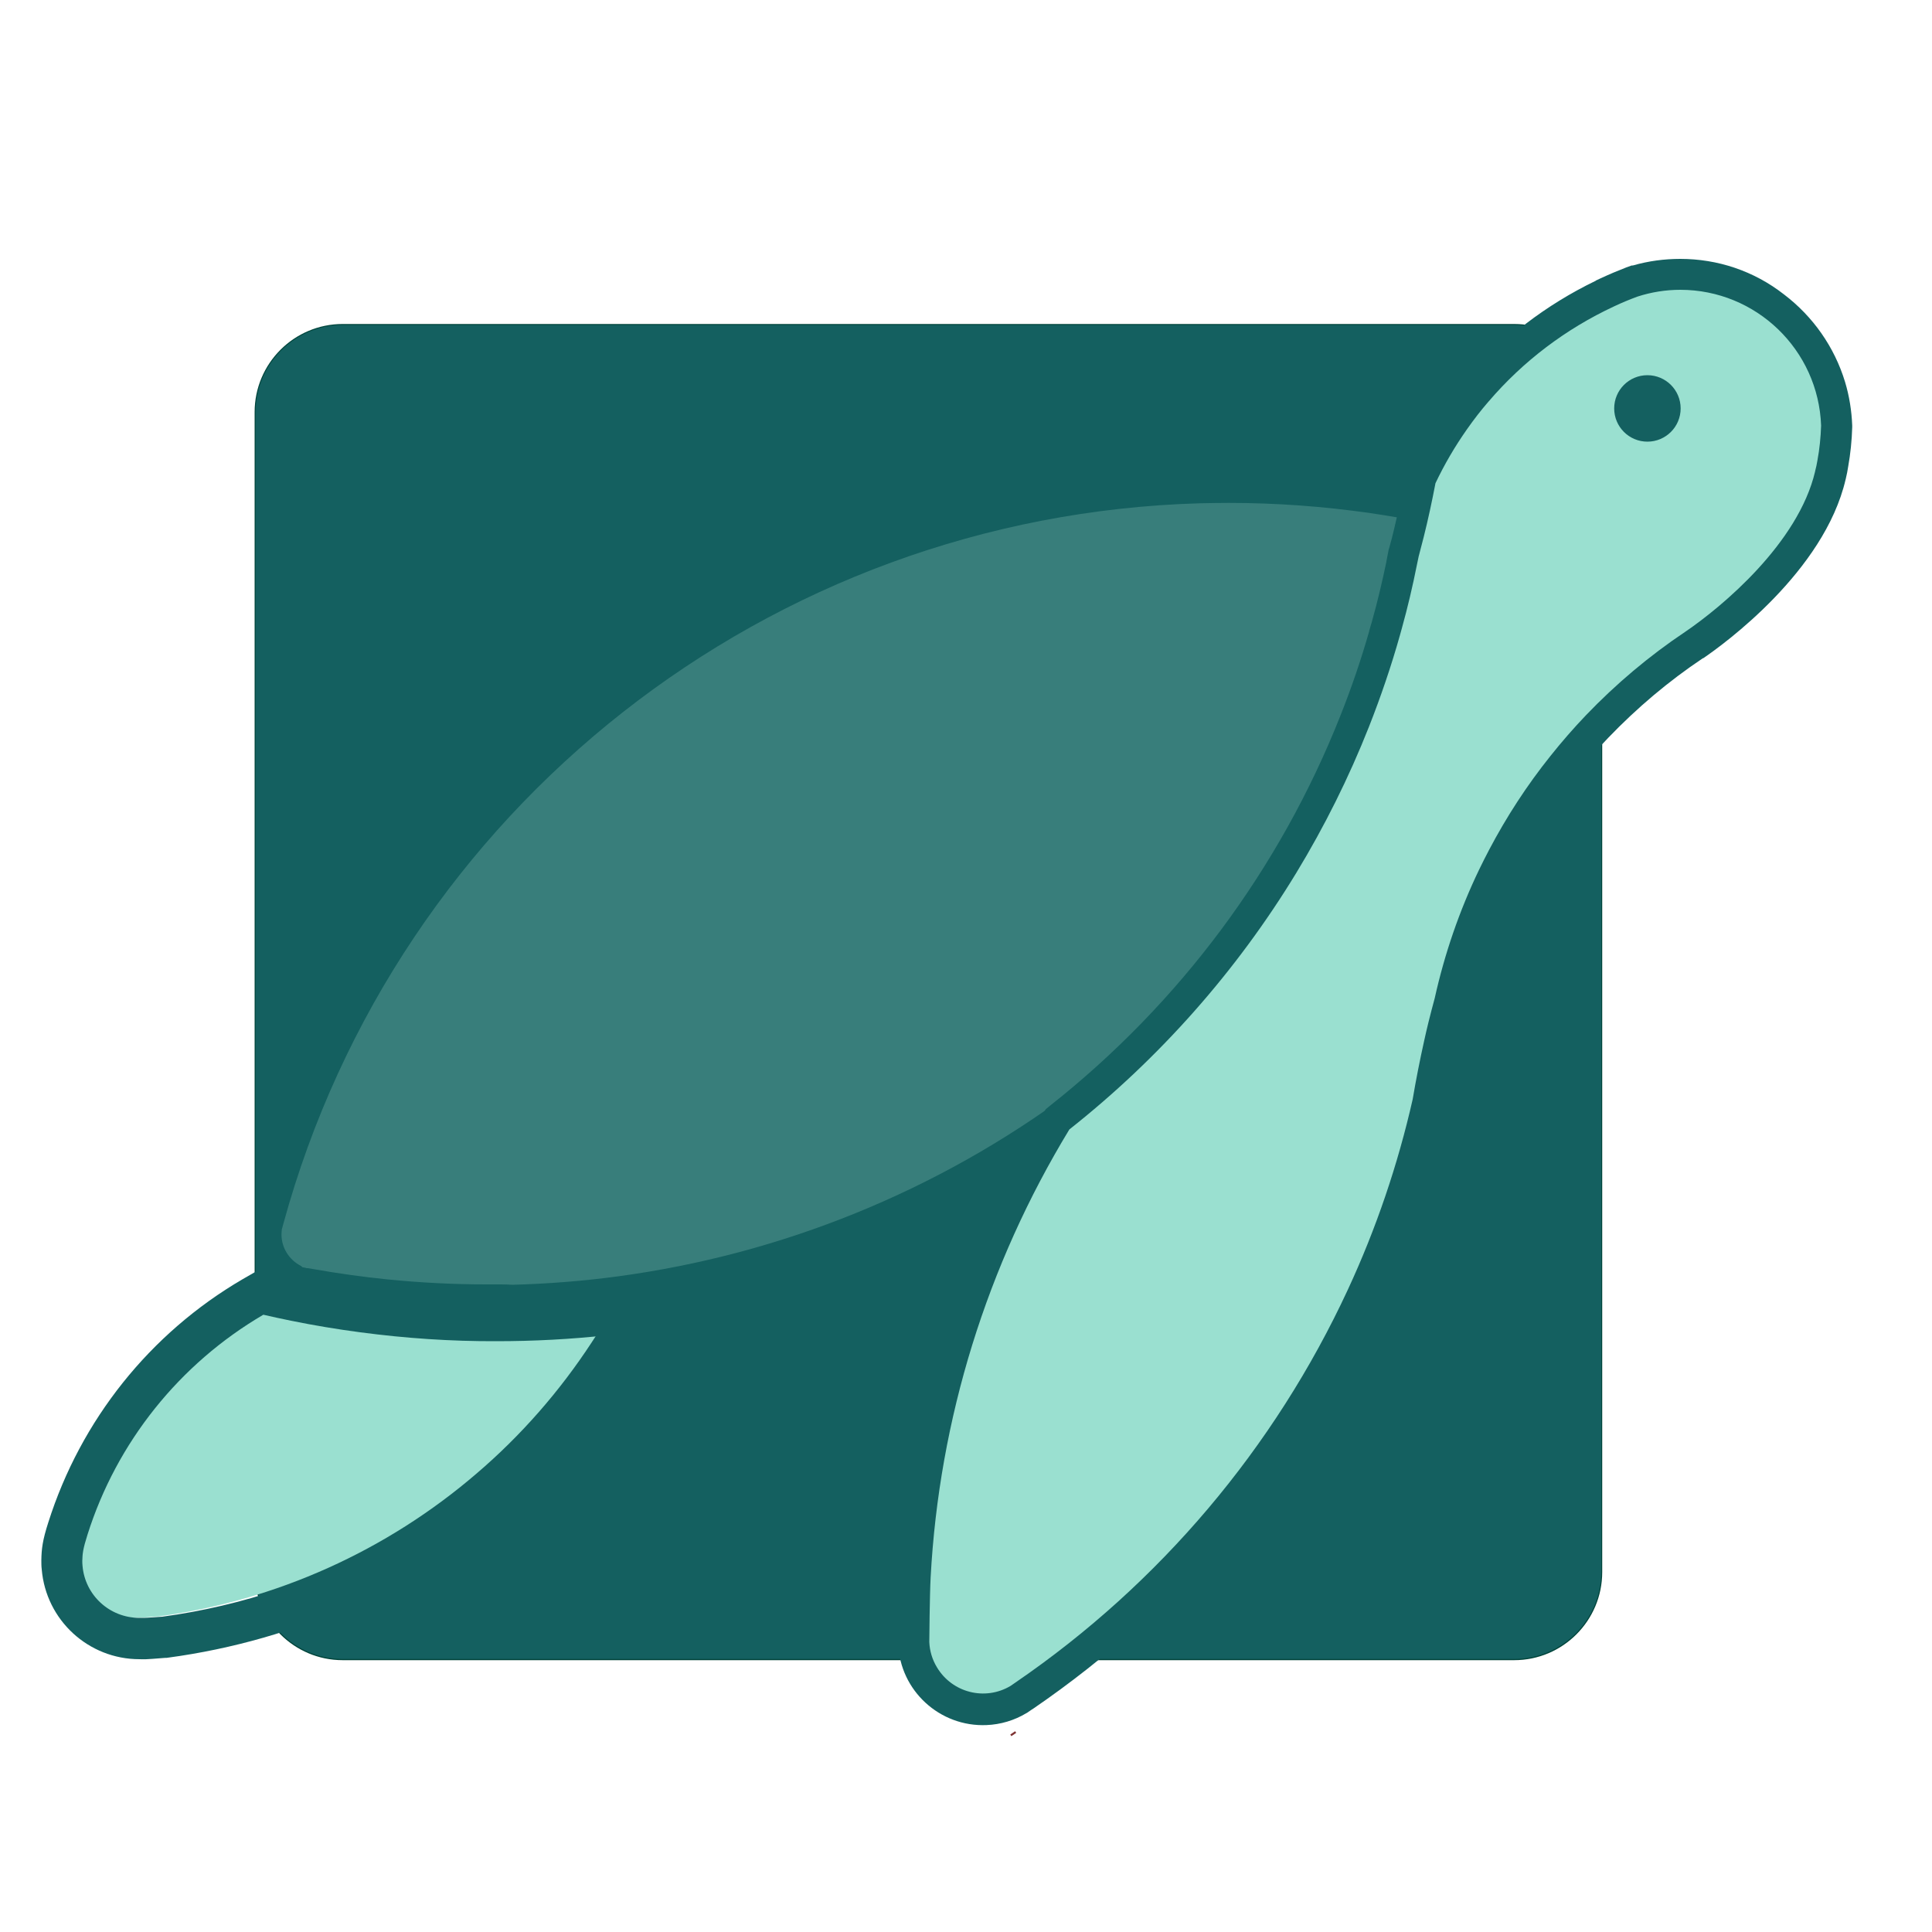 <?xml version="1.0" encoding="utf-8"?>
<!-- Generator: Adobe Illustrator 25.2.1, SVG Export Plug-In . SVG Version: 6.00 Build 0)  -->
<svg version="1.1" id="レイヤー_1" xmlns="http://www.w3.org/2000/svg" xmlns:xlink="http://www.w3.org/1999/xlink" x="0px"
	 y="0px" viewBox="0 0 1000 1000" style="enable-background:new 0 0 1000 1000;" xml:space="preserve">
<style type="text/css">
	.st0{fill:none;stroke:#00443A;stroke-miterlimit:10;}
	.st1{fill:#146060;}
	.st2{fill:none;stroke:#7F3333;stroke-miterlimit:10;}
	.st3{fill:none;stroke:#DEAA14;stroke-miterlimit:10;}
	.st4{fill:none;stroke:#C20D69;stroke-miterlimit:10;}
	.st5{fill:#387E7B;}
	.st6{fill:none;}
	.st7{fill:#9AE0D0;}
</style>
<g id="レイヤー_2_1_">
	<path class="st0" d="M828.8,813.7c0,24.9-20.2,45.1-45.1,45.1h0H177.4c-24.9,0-45.1-20.2-45.1-45.1l0,0V213.3
		c0-24.9,20.2-45.1,45.1-45.1h606.3c24.9,0,45.1,20.2,45.1,45.1v0L828.8,813.7z"/>
	<path class="st1" d="M828.8,213.3v600.3c0,24.9-20.2,45.1-45.1,45.1h0H177.4c-24.9,0-45.1-20.2-45.1-45.1l0,0V213.3
		c0-24.9,20.2-45.1,45.1-45.1h606.3C808.7,168.2,828.8,188.4,828.8,213.3z"/>
	<path class="st2" d="M481,875.5c0-0.4,0-0.8,0-1.2c0-0.2,0-0.4,0-0.6C481,874.3,481,874.9,481,875.5z"/>
	<path class="st2" d="M525.7,896.5c-0.8,0.6-1.7,1.2-2.5,1.7L525.7,896.5z"/>
	<path class="st3" d="M734.3,288.3c-0.2,1.3-0.5,2.6-0.8,3.8c-0.1-0.1-0.1-0.2-0.2-0.3C733.7,290.7,734,289.5,734.3,288.3z"/>
	<path class="st3" d="M737,277.9c-0.9,3.5-1.7,6.9-2.7,10.4c0.7-3.5,1.3-7,1.9-10.5L737,277.9z"/>
	<path class="st4" d="M153.1,637.2c0.1-0.7,0.3-1.4,0.6-2.1C153.5,635.8,153.3,636.5,153.1,637.2z"/>
	<path class="st4" d="M163.6,649.5c-1.2,0-2.4-0.2-3.6-0.6L163.6,649.5z"/>
	<path class="st2" d="M481,849.8c0-0.4,0-0.8,0-1.2c0-0.2,0-0.4,0-0.6C481,848.6,481,849.2,481,849.8z"/>
	<path class="st2" d="M525.7,870.8c-0.8,0.6-1.7,1.2-2.5,1.7C524,871.9,524.8,871.4,525.7,870.8z"/>
	<path class="st2" d="M481,848c0,0.2,0,0.4,0,0.6c0,0.4,0,0.8,0,1.2C481,849.2,481,848.6,481,848z M523.2,872.5
		c0.9-0.5,1.7-1.1,2.5-1.7C524.9,871.3,524,871.9,523.2,872.5L523.2,872.5z M736.3,277.7c-0.6,3.5-1.2,7-1.9,10.5
		c0.9-3.4,1.8-6.9,2.7-10.4L736.3,277.7z M733.4,291.9c0.1,0.1,0.1,0.2,0.2,0.3c0.3-1.3,0.5-2.5,0.8-3.8
		C734,289.5,733.7,290.7,733.4,291.9L733.4,291.9z"/>
	<path class="st2" d="M737,277.9c-0.9,3.5-1.7,6.9-2.7,10.4c0.7-3.5,1.3-7,1.9-10.5L737,277.9z"/>
	<path class="st2" d="M734.3,288.3c-0.2,1.3-0.5,2.6-0.8,3.8c-0.1-0.1-0.1-0.2-0.2-0.3C733.7,290.7,734,289.5,734.3,288.3z"/>
	<path class="st5" d="M251.7,664.8c-17.1,0-34.3-0.9-51.3-2.6c-12.8-1.3-25.6-3.1-38.1-5.3l-3-0.5h-0.6l-0.6-0.2l-1.6-0.3l-0.6-0.6
		c-6.2-3.1-10.2-9.4-10.2-16.3c0-1,0.1-1.9,0.2-2.9l0.1-0.3l0.1-0.3c0.2-0.7,0.4-1.5,0.6-2.2c58.9-215.1,251.5-366.4,474.3-372.8
		c4.9-0.1,10-0.2,15.1-0.2c24.5,0,49,1.8,73.3,5.3c4.6,0.7,9.3,1.4,13.8,2.2c3.7,0.6,7.4,1.3,11.1,2c1.2,0.2,2.4,0.5,3.7,0.7
		l7.1,1.5l-1.2,7.2c-0.7,3.9-1.3,7.4-2,10.7l-0.1,0.5l-0.1,0.3l-1,3.5c-2.5,8.8-5.1,17.4-7.9,25.8v1.9l-1,1
		c-0.1,0.2-0.1,0.3-0.2,0.5c-5.5,15.9-11.9,31.8-19,47.2l0,0l-0.7,1.5c-35.8,76.4-90,142.8-157.7,193.2
		c-68.9,51.2-149.7,84-234.8,95.4c-17.9,2.4-36,3.8-54,4.3C260.6,664.7,256,664.8,251.7,664.8z"/>
	<path class="st6" d="M636,267.6c24.2,0,48.3,1.7,72.2,5.2c4.6,0.7,9.1,1.4,13.6,2.2c3.6,0.6,7.3,1.3,10.9,2
		c1.2,0.2,2.4,0.5,3.6,0.7c-0.6,3.5-1.2,7-1.9,10.5v0.1c-0.3,1.2-0.7,2.4-1,3.6c-2.5,8.9-5.2,17.8-8.2,26.5l0,0
		c-0.2,0.7-0.5,1.4-0.7,2.1c-5.7,16.4-12.2,32.4-19.5,48.1l0,0C634.3,519.9,490,630,318.2,652.9c-17.7,2.3-35.4,3.8-53.2,4.2
		c-4.4,0.1-8.9,0.2-13.3,0.2c-16.9,0-33.8-0.8-50.6-2.5c-12.7-1.3-25.2-3-37.5-5.2l-3.6-0.6l0,0c-4.2-1.5-7-5.5-7-10
		c0-0.6,0-1.1,0.1-1.7c0.2-0.7,0.4-1.4,0.6-2.1C212,423.4,401.6,274.5,621,267.9C626,267.7,631,267.6,636,267.6 M636,252.6
		c-5.2,0-10.4,0.1-15.4,0.2c-226.1,6.8-421.3,160.2-481.3,378.3c-0.2,0.7-0.4,1.5-0.6,2.3l-0.2,0.7l-0.1,0.7
		c-1.7,10.7,3.4,21.3,12.9,26.5l1.5,1.5l3.2,0.6l1.3,0.5h1.3l2.4,0.4c12.6,2.2,25.7,4.1,38.6,5.4c17.2,1.7,34.7,2.6,52.1,2.6
		c4.4,0,9-0.1,13.7-0.2c18.4-0.5,36.7-1.9,54.9-4.3c43.5-5.8,86.1-17.1,126.7-33.8c39.7-16.3,77.2-37.4,111.6-63
		c68.7-51.1,123.7-118.4,160.1-196l1.4-3l0,0c6.8-14.8,12.9-30.1,18.2-45.3l1.9-2V321c2.7-8.1,5.3-16.5,7.7-25
		c0.3-1.1,0.6-2.2,0.9-3.3l0.2-0.5l0,0v-0.1l0.2-1c0.7-3.4,1.3-6.9,2-10.8l2.5-14.4l-14.2-3c-1.3-0.3-2.5-0.5-3.8-0.8
		c-3.7-0.7-7.5-1.4-11.2-2.1c-4.6-0.8-9.3-1.6-14-2.2C685.7,254.4,660.9,252.6,636,252.6L636,252.6z"/>
	<path class="st7" d="M508.8,884.5c-19.2,0-35.1-15.1-35.8-34.4v-0.2c0-0.7,0.2-24.7,0.7-34.1c4.6-83.3,29.7-164.2,73-235.5l0.8-1.2
		l1.1-0.9c68.1-53.8,120.7-124.5,152.7-205.2c5.9-14.9,11.1-30.2,15.4-45.5l0,0l0.3-1.1c0.3-1.1,0.7-2.3,1-3.5
		c2.9-10.4,5.4-21,7.6-31.6l0,0l0.2-0.8c0.3-1.2,0.5-2.5,0.7-3.7l0.1-0.5l0.1-0.3c1-3.6,1.8-6.9,2.6-10l1.2-4.8
		c1.7-7.4,3.3-14.7,4.7-22v-1.1l0.8-1.6c4.5-9.4,9.6-18.4,15.5-26.9l0,0l1.5-2.1c3.7-5.2,7.6-10.2,11.6-14.9l0.2-0.2l0.1-0.1
		c18.2-21.2,40.7-38.4,66-50.4l0,0l1.3-0.6c4.2-1.9,8.5-3.8,12.7-5.4l1.4-0.5h0.3c42.8-12.9,88,11.3,100.9,54.1
		c2,6.6,3.1,13.5,3.4,20.4v0.5c-0.2,6.5-0.8,12.9-2,19.3c-0.2,1-0.4,2-0.6,3l0.5,1l-1.4,2.9c-10.9,44.5-60.4,80.2-70.3,86.9
		c-18.2,12.2-35.1,26.4-50.2,42.3c-6.2,6.5-12.3,13.4-17.9,20.5c-11.8,14.7-22.1,30.6-30.9,47.2c-1.7,3.3-3.4,6.6-5,10
		c-9.9,20.7-17.5,42.4-22.4,64.8v0.2v0.2c-1.2,4.3-2.2,8.2-3.2,12.1c-0.8,3.1-1.6,6.4-2.3,9.7c-2.2,9.8-4.2,19.8-5.8,29.6v0.2
		l-0.1,0.2c-7.8,34.4-19.2,67.9-34,100c-38.6,83.4-99.1,154.8-174.9,206.6l-2.8,1.9l-0.2,0.1C521.7,882.7,515.3,884.5,508.8,884.5z"
		/>
	<path class="st1" d="M869.7,150c39.3,0,71.5,31.1,72.9,70.3l0,0c-0.2,6-0.8,12.1-1.9,18c-0.3,1.9-0.7,3.7-1.2,5.6c0,0,0,0,0,0.1
		c-8.7,37.1-48.1,70-67.2,83c-18.7,12.5-36,27.1-51.5,43.3c-6.4,6.7-12.5,13.7-18.3,21c-12.1,15.1-22.7,31.4-31.7,48.5
		c-1.8,3.4-3.5,6.8-5.2,10.3c-10.2,21.2-17.9,43.6-23,66.6c-1.1,4.1-2.2,8.2-3.2,12.3c-0.8,3.3-1.6,6.6-2.3,9.9
		c-2.2,9.9-4.2,20-5.9,30.1c-7.7,33.9-18.9,66.9-33.5,98.4c-38,82-97.4,152.3-172,203.4l-2.6,1.8c-13.2,7.9-30.3,3.6-38.2-9.7
		c-2.4-4-3.7-8.4-3.9-13c0-0.6,0.2-24.3,0.7-33.5c4.4-82,29.1-161.6,71.8-231.8c46.7-36.9,86.5-81.9,117.4-132.7
		c14.7-24.2,27.3-49.5,37.7-75.8c6.1-15.5,11.5-31.3,16-47.3l0,0c0.3-1.2,0.7-2.4,1-3.6c3-10.8,5.6-21.8,7.8-32.9l0,0
		c0.3-1.3,0.5-2.5,0.8-3.8v-0.1c0.9-3.4,1.8-6.9,2.7-10.4l0,0c2.3-9.2,4.3-18.5,6.1-27.9l0,0c4.6-9.7,10.1-19.1,16.3-27.9l0,0
		c3.5-5,7.2-9.8,11.2-14.4l0.1-0.1c17.8-20.8,39.9-37.5,64.8-49.1l0,0c4-1.9,8.1-3.6,12.2-5.1l0,0C854.7,151.2,862.2,150,869.7,150
		 M869.7,134c-8.3,0-16.5,1.1-24.5,3.4h-0.6l-2.8,1c-4.4,1.7-8.9,3.6-13.2,5.6l-2.6,1.2v0.1c-25.7,12.4-48.6,29.9-67.2,51.5l0,0.1
		l-0.4,0.5c-4.2,5-8.3,10.2-12.1,15.6l-3,4.2v0.1c-5.5,8.3-10.5,17-14.7,25.9l-1.5,3.3v2.1c-1.3,7-2.9,14.2-4.6,21.3l-1,4.3
		c-0.7,3-1.5,6.1-2.5,9.6l-0.2,0.5v0v0.1l-0.2,1c-0.2,1.2-0.5,2.4-0.7,3.6l-0.3,1.6v0.1c-2.1,10.1-4.5,20.3-7.3,30.3
		c-0.3,1.1-0.6,2.2-1,3.4l-0.6,2.2v0.1c-4.2,14.7-9.2,29.4-14.9,43.7c-31.4,79.4-83.3,149-150.3,201.9l-2.2,1.8l-1.5,2.5
		c-44.1,72.4-69.6,154.6-74.1,239.2c-0.5,9.4-0.8,33.4-0.8,34.7v0.4c1,24.2,21.5,43,45.7,42c7.3-0.3,14.4-2.4,20.7-6.2l0.4-0.2
		l0.4-0.3l1.9-1.3l0.8-0.5c77-52.7,138.3-125.2,177.4-209.9c15-32.6,26.6-66.6,34.6-101.6l0.1-0.5l0.1-0.5
		c1.6-9.7,3.5-19.5,5.7-29.2c0.7-3.3,1.5-6.5,2.3-9.5c1-3.8,2-7.7,3.1-11.9l0.1-0.4l0.1-0.4c4.8-21.8,12.2-43,21.8-63.1
		c1.6-3.3,3.2-6.6,4.9-9.7v0c8.6-16.2,18.6-31.6,30.1-46c5.5-6.9,11.3-13.6,17.4-19.9c14.8-15.4,31.1-29.2,48.9-41.1h0.1h0.1
		c10.4-7.1,62.6-44.8,73.7-92.6c0-0.1,0.1-0.2,0.1-0.4c0.5-2.1,0.9-4.1,1.2-6.1c1.2-6.7,1.9-13.6,2.1-20.4v-1
		c-0.3-7.6-1.5-15.2-3.7-22.5c-5.5-18.1-16.6-33.9-31.6-45.3C907.8,140.2,889,134,869.7,134z"/>
	<path class="st7" d="M69.2,837.3c-19.7,0-36.1-15.1-37.7-34.7c-0.1-1.1-0.2-2.3-0.1-3.4c0.1-4.6,0.5-7.8,3-15.5
		c15-47.6,47.2-87.9,90.3-113.1l3.4-2l3.9,0.9c4.4,1,8.8,2,13.2,2.9c11.1,2.2,22.2,4.1,33.2,5.6c21.6,2.9,43.4,4.3,65.1,4.3
		c17.8,0,35.5-1,53.2-2.8l21-2.3l-11.5,17.7c-16.5,25.2-36.4,48-59.3,67.6c-46.7,40.2-104.1,66-165.1,74.2h-0.3h-0.3
		c-3.4,0.2-5.1,0.4-6.1,0.5C73.1,837.2,71.2,837.3,69.2,837.3z"/>
	<path class="st1" d="M136.3,680.5c4.7,1.1,9.5,2.1,14.3,3.1c11.8,2.4,23.8,4.4,35.9,6c23.4,3.1,46.9,4.7,70.5,4.6
		c19.2,0,38.4-1,57.5-3.1c-16.9,25.9-37.4,49.3-60.9,69.4c-31.9,27.4-68.7,48.5-108.6,62c-19.8,6.7-40.3,11.5-61,14.3
		c-9.8,0.6-6.7,0.6-11.9,0.6c-15.4,0-28.2-11.8-29.4-27.1c-0.1-0.8-0.1-1.6-0.1-2.5c0.1-3.6,0.3-6,2.7-13.5
		C60.4,746.5,92.9,705.9,136.3,680.5 M132.9,657.9l-7.3,4.2c-48,28-83.8,72.9-100.6,125.9c-3,9.3-3.5,13.7-3.6,19.5
		c0,1.6,0,3.2,0.2,4.8c2.2,26.3,24.2,46.5,50.6,46.5c2.3,0.1,4.7,0,7-0.2c1.1-0.1,2.9-0.2,6.4-0.5h0.7l0.7-0.1
		c66.8-9,129.5-37.2,180.6-81.2c25-21.5,46.8-46.4,64.8-73.9l24.5-37.5l-44.5,4.8c-18.4,2-36.8,3-55.3,3c-22.6,0-45.2-1.5-67.7-4.5
		c-11.4-1.5-23-3.4-34.5-5.8c-4.6-0.9-9.2-1.9-13.7-3L132.9,657.9L132.9,657.9z"/>
	<circle class="st1" cx="852.7" cy="211.4" r="17.2"/>
</g>
</svg>

